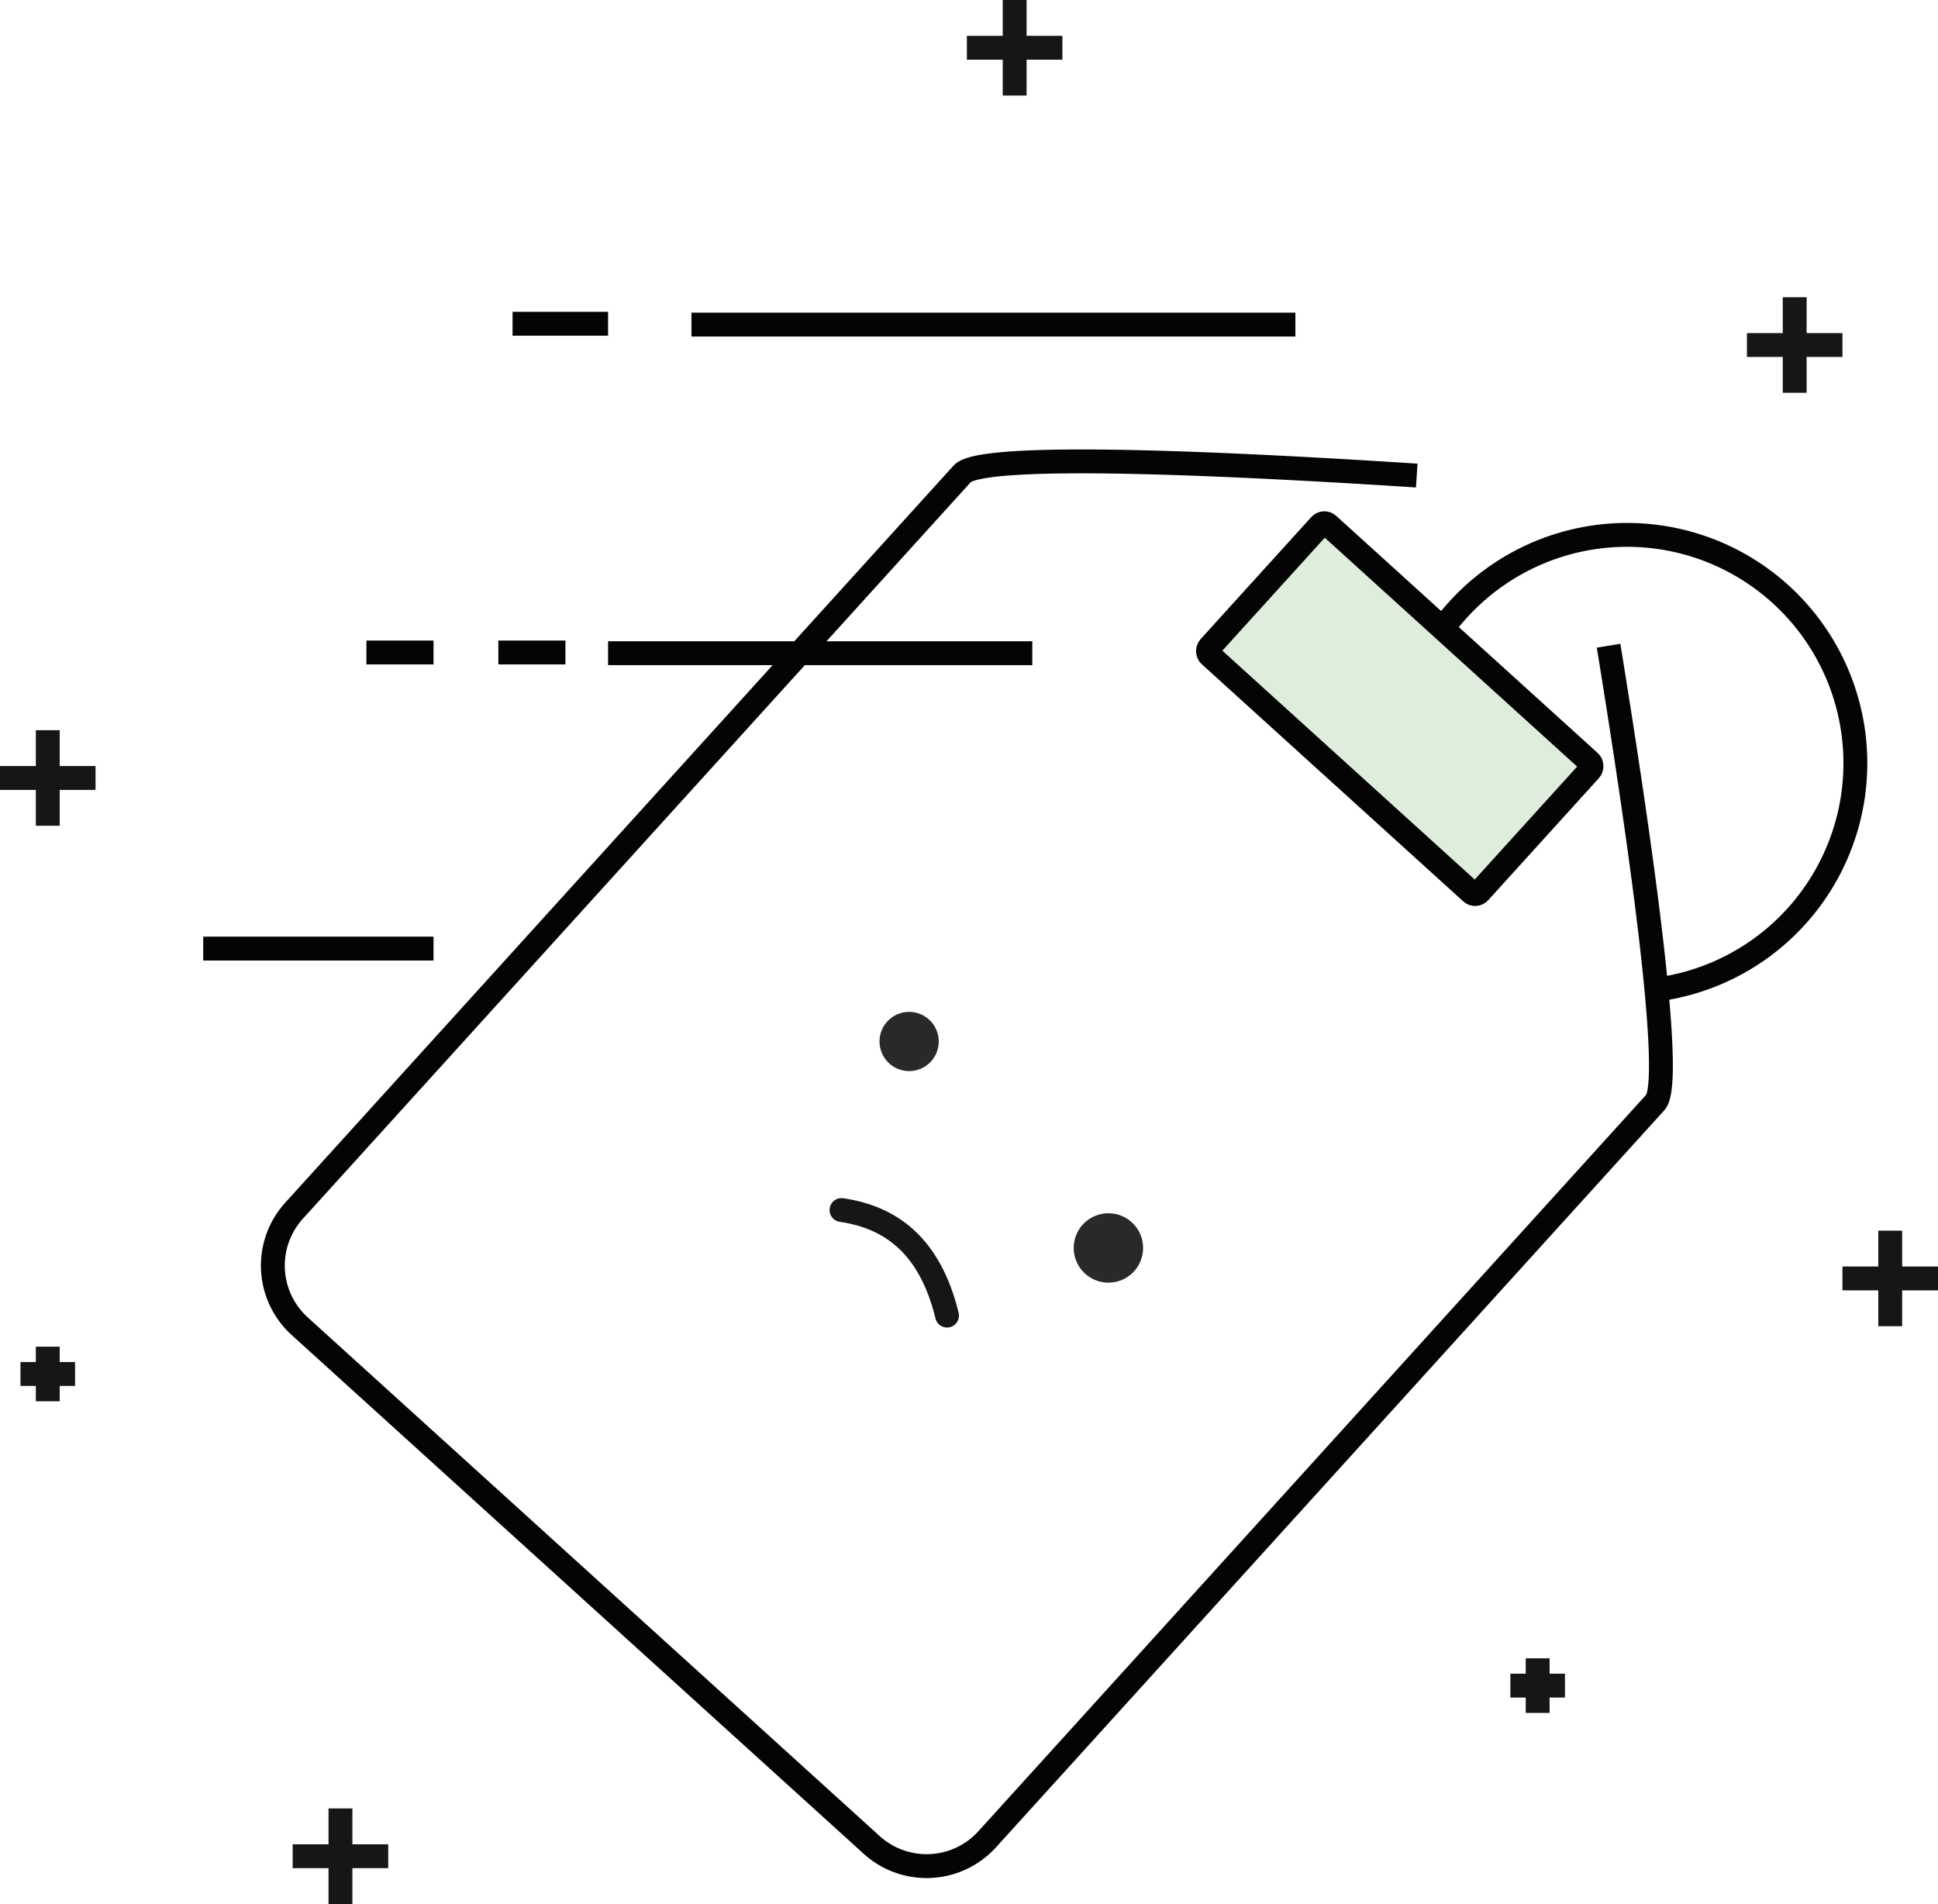 <svg xmlns="http://www.w3.org/2000/svg" width="280.63" height="275.689" viewBox="0 0 280.63 275.689">
  <g id="Group_203" data-name="Group 203" transform="translate(-638.692 -458.659)">
    <g id="Group_202" data-name="Group 202">
      <path id="Path_237" data-name="Path 237" d="M871.62,552.155c4.124,25.32,9.669,62.933,6.777,66.123l-96.756,106.7a11.84,11.84,0,0,1-16.725.818l-82.826-75.11a11.84,11.84,0,0,1-.817-16.725l96.755-106.7c2.951-3.255,40.224-1.4,65.812.257" fill="none" stroke="#040405" stroke-miterlimit="10" stroke-width="3.456"/>
      <path id="Path_238" data-name="Path 238" d="M847.09,550.394a29.939,29.939,0,0,1,2.7-3.412,33.058,33.058,0,1,1,29.336,54.888" fill="none" stroke="#040405" stroke-miterlimit="10" stroke-width="3.456"/>
      <rect id="Rectangle_91" data-name="Rectangle 91" width="52.789" height="25.535" rx="0.827" transform="translate(830.405 534.077) rotate(42.203)" fill="#dfeedc" stroke="#040405" stroke-miterlimit="10" stroke-width="3.456"/>
      <line id="Line_49" data-name="Line 49" y2="13.834" transform="translate(687.992 720.515)" fill="#e98e91" stroke="#161615" stroke-miterlimit="10" stroke-width="3.456"/>
      <line id="Line_50" data-name="Line 50" x1="13.834" transform="translate(681.075 727.432)" fill="#e98e91" stroke="#161615" stroke-miterlimit="10" stroke-width="3.456"/>
      <line id="Line_51" data-name="Line 51" y2="13.834" transform="translate(645.609 564.39)" fill="#e98e91" stroke="#161615" stroke-miterlimit="10" stroke-width="3.456"/>
      <line id="Line_52" data-name="Line 52" x1="13.834" transform="translate(638.692 571.307)" fill="#e98e91" stroke="#161615" stroke-miterlimit="10" stroke-width="3.456"/>
      <line id="Line_53" data-name="Line 53" x1="13.834" transform="translate(712.912 505.541)" fill="none" stroke="#040405" stroke-miterlimit="10" stroke-width="3.456"/>
      <line id="Line_54" data-name="Line 54" x1="87.45" transform="translate(738.818 505.659)" fill="none" stroke="#040405" stroke-miterlimit="10" stroke-width="3.456"/>
      <line id="Line_55" data-name="Line 55" x1="9.717" transform="translate(710.853 553.137)" fill="none" stroke="#040405" stroke-miterlimit="10" stroke-width="3.456"/>
      <line id="Line_56" data-name="Line 56" x1="9.717" transform="translate(691.75 553.137)" fill="none" stroke="#040405" stroke-miterlimit="10" stroke-width="3.456"/>
      <line id="Line_57" data-name="Line 57" x1="61.426" transform="translate(726.746 553.24)" fill="none" stroke="#040405" stroke-miterlimit="10" stroke-width="3.456"/>
      <line id="Line_58" data-name="Line 58" x1="33.35" transform="translate(668.117 596.009)" fill="none" stroke="#040405" stroke-miterlimit="10" stroke-width="3.456"/>
      <line id="Line_59" data-name="Line 59" y2="13.834" transform="translate(912.405 636.853)" fill="#e98e91" stroke="#161615" stroke-miterlimit="10" stroke-width="3.456"/>
      <line id="Line_60" data-name="Line 60" x1="13.834" transform="translate(905.488 643.77)" fill="#e98e91" stroke="#161615" stroke-miterlimit="10" stroke-width="3.456"/>
      <line id="Line_61" data-name="Line 61" y2="13.834" transform="translate(785.618 458.659)" fill="#e98e91" stroke="#161615" stroke-miterlimit="10" stroke-width="3.456"/>
      <line id="Line_62" data-name="Line 62" x1="13.834" transform="translate(778.701 465.576)" fill="#e98e91" stroke="#161615" stroke-miterlimit="10" stroke-width="3.456"/>
      <line id="Line_63" data-name="Line 63" y2="13.834" transform="translate(898.571 501.698)" fill="#e98e91" stroke="#161615" stroke-miterlimit="10" stroke-width="3.456"/>
      <line id="Line_64" data-name="Line 64" x1="13.834" transform="translate(891.654 508.615)" fill="#e98e91" stroke="#161615" stroke-miterlimit="10" stroke-width="3.456"/>
      <line id="Line_65" data-name="Line 65" y2="7.905" transform="translate(645.609 653.651)" fill="#e98e91" stroke="#161615" stroke-miterlimit="10" stroke-width="3.456"/>
      <line id="Line_66" data-name="Line 66" x1="7.905" transform="translate(641.656 657.604)" fill="#e98e91" stroke="#161615" stroke-miterlimit="10" stroke-width="3.456"/>
      <line id="Line_67" data-name="Line 67" y2="7.905" transform="translate(861.351 698.776)" fill="#e98e91" stroke="#161615" stroke-miterlimit="10" stroke-width="3.456"/>
      <line id="Line_68" data-name="Line 68" x1="7.905" transform="translate(857.399 702.728)" fill="#e98e91" stroke="#161615" stroke-miterlimit="10" stroke-width="3.456"/>
    </g>
    <circle id="Ellipse_34" data-name="Ellipse 34" cx="5.025" cy="5.025" r="5.025" transform="translate(794.168 634.332)" fill="#28292a"/>
    <circle id="Ellipse_35" data-name="Ellipse 35" cx="4.289" cy="4.289" r="4.289" transform="translate(766.049 605.172)" fill="#28292a"/>
    <path id="Path_239" data-name="Path 239" d="M760.541,633.866c7.236,1.06,12.828,5.221,15.288,15.288" fill="none" stroke="#161615" stroke-linecap="round" stroke-miterlimit="10" stroke-width="3.451"/>
  </g>
</svg>
